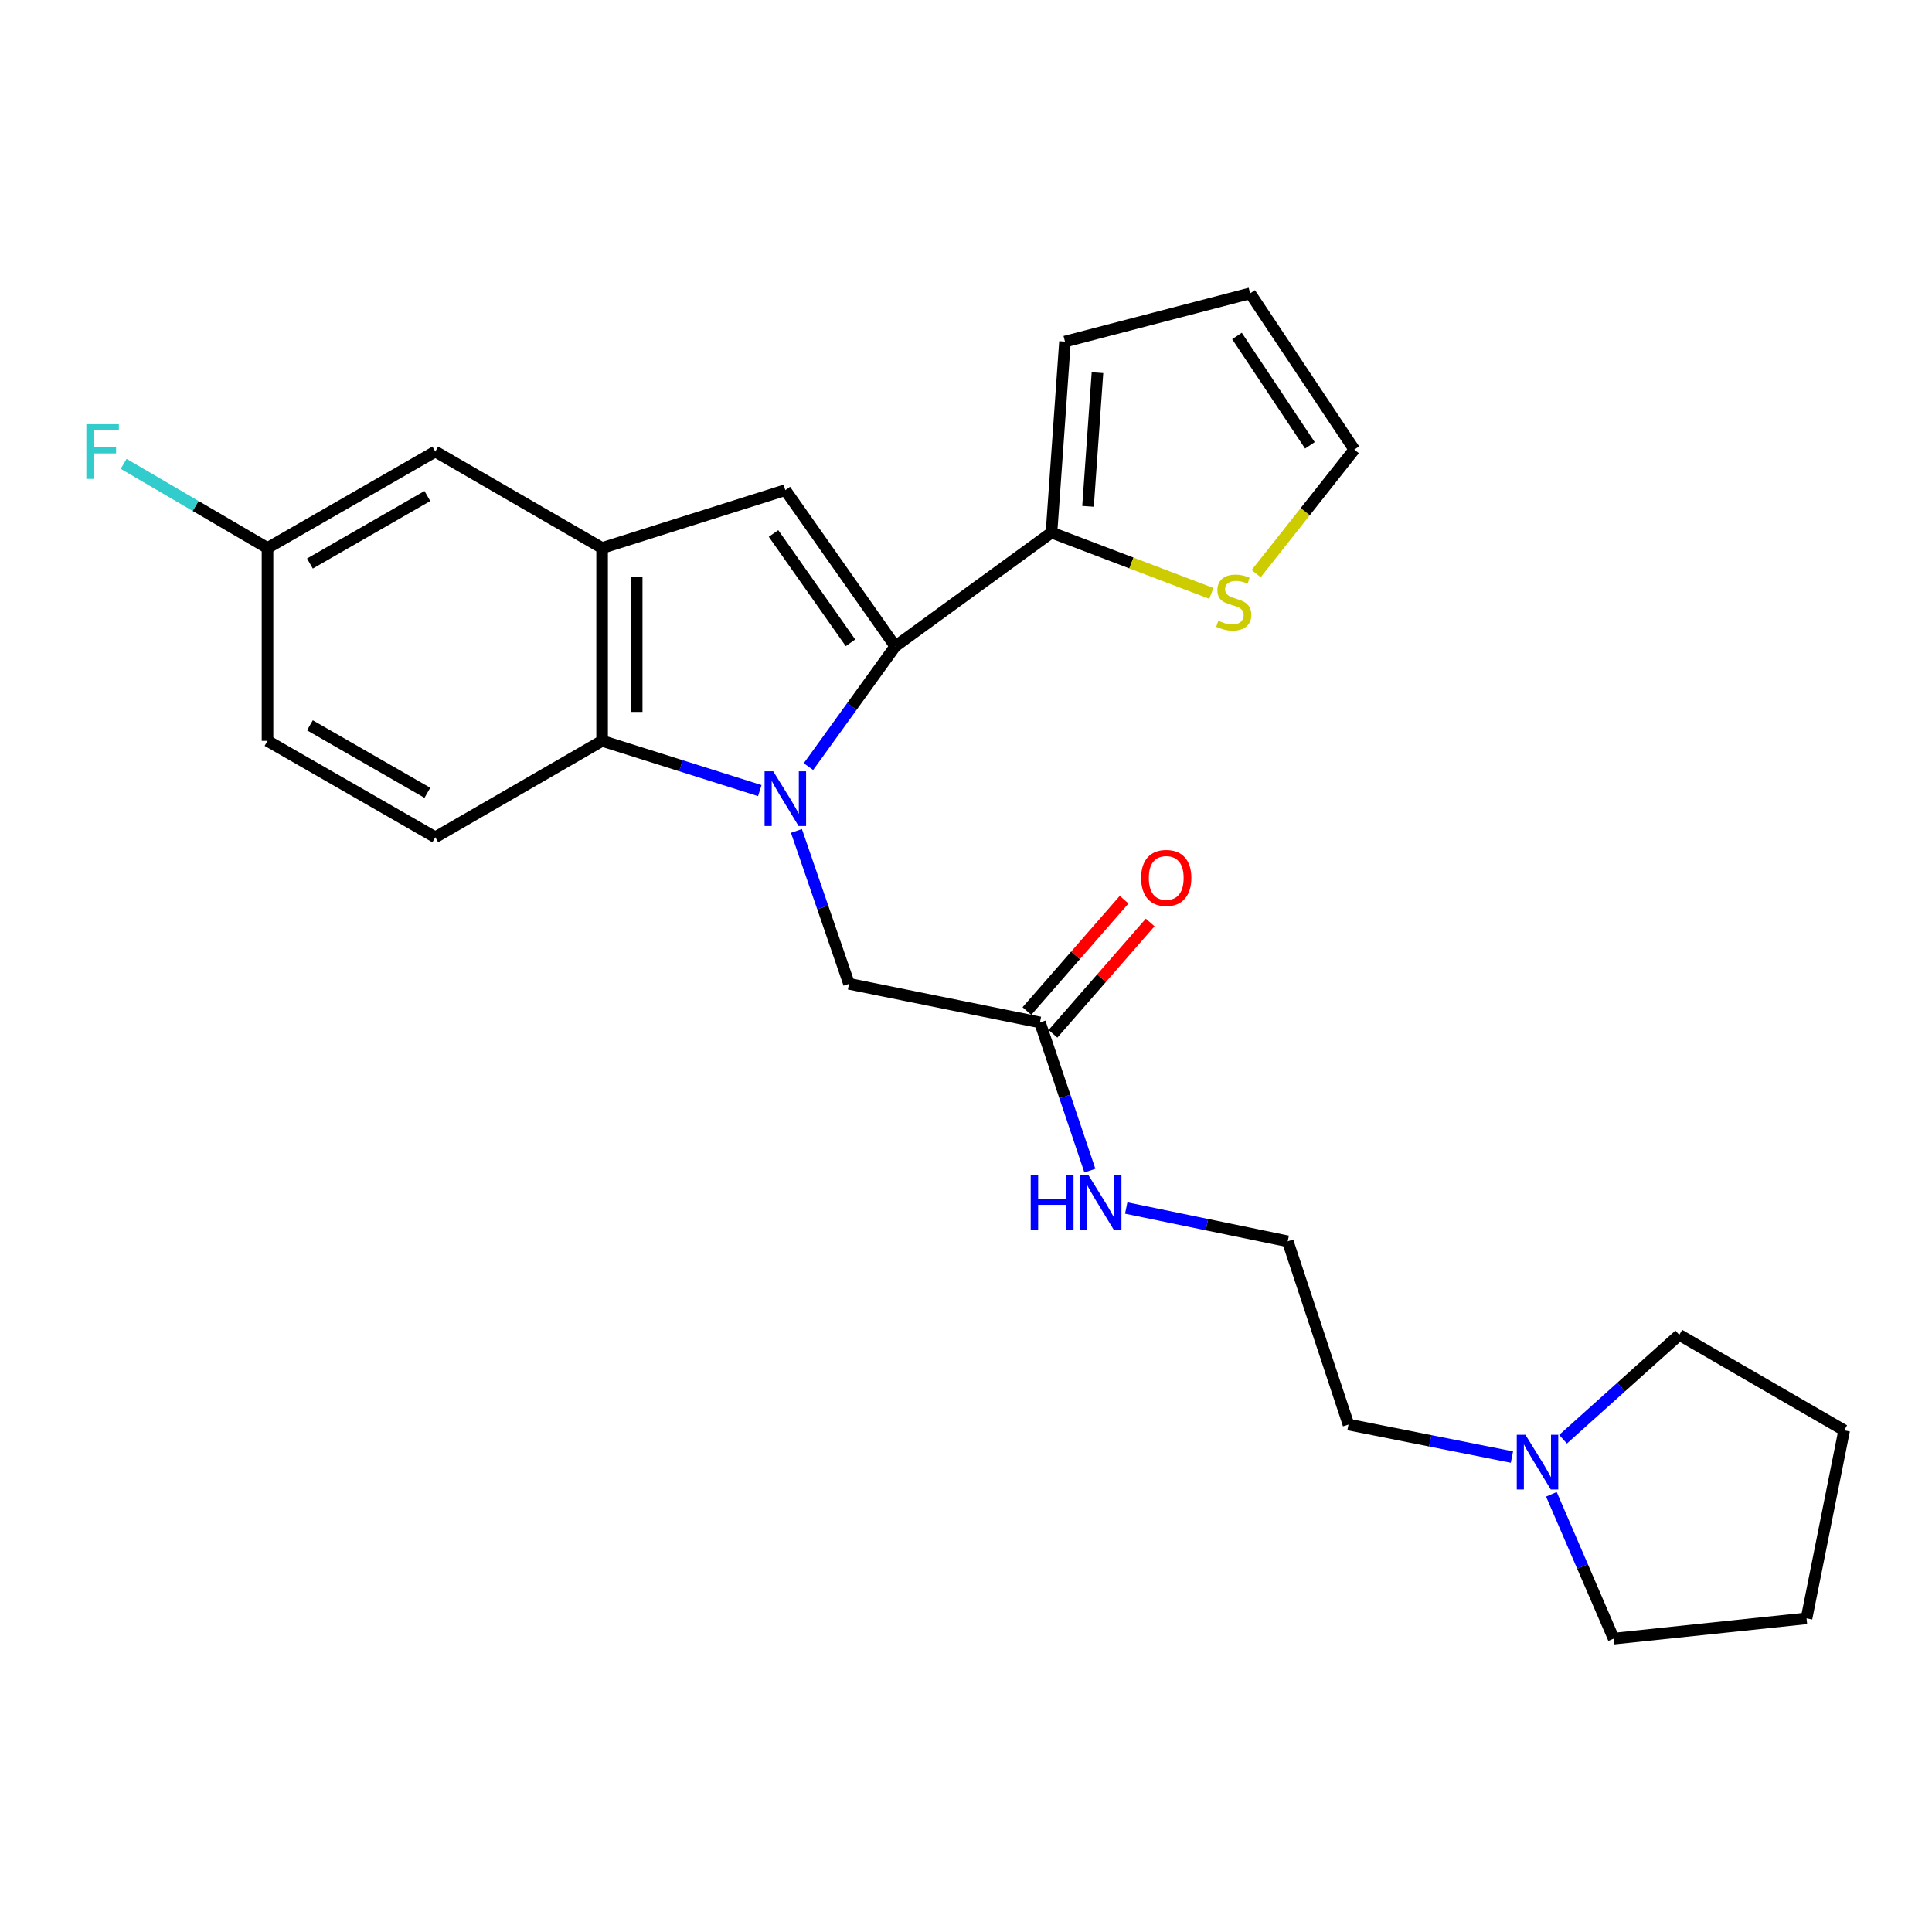 <?xml version='1.0' encoding='iso-8859-1'?>
<svg version='1.1' baseProfile='full'
              xmlns='http://www.w3.org/2000/svg'
                      xmlns:rdkit='http://www.rdkit.org/xml'
                      xmlns:xlink='http://www.w3.org/1999/xlink'
                  xml:space='preserve'
width='1000px' height='1000px' viewBox='0 0 1000 1000'>
<!-- END OF HEADER -->
<rect style='opacity:1.0;fill:#FFFFFF;stroke:none' width='1000' height='1000' x='0' y='0'> </rect>
<path class='bond-0' d='M 418.46,396.805 L 440.922,365.674' style='fill:none;fill-rule:evenodd;stroke:#0000FF;stroke-width:6px;stroke-linecap:butt;stroke-linejoin:miter;stroke-opacity:1' />
<path class='bond-0' d='M 440.922,365.674 L 463.385,334.542' style='fill:none;fill-rule:evenodd;stroke:#000000;stroke-width:6px;stroke-linecap:butt;stroke-linejoin:miter;stroke-opacity:1' />
<path class='bond-2' d='M 393.262,409.221 L 352.454,396.341' style='fill:none;fill-rule:evenodd;stroke:#0000FF;stroke-width:6px;stroke-linecap:butt;stroke-linejoin:miter;stroke-opacity:1' />
<path class='bond-2' d='M 352.454,396.341 L 311.647,383.46' style='fill:none;fill-rule:evenodd;stroke:#000000;stroke-width:6px;stroke-linecap:butt;stroke-linejoin:miter;stroke-opacity:1' />
<path class='bond-5' d='M 412.23,430.089 L 425.839,469.656' style='fill:none;fill-rule:evenodd;stroke:#0000FF;stroke-width:6px;stroke-linecap:butt;stroke-linejoin:miter;stroke-opacity:1' />
<path class='bond-5' d='M 425.839,469.656 L 439.449,509.222' style='fill:none;fill-rule:evenodd;stroke:#000000;stroke-width:6px;stroke-linecap:butt;stroke-linejoin:miter;stroke-opacity:1' />
<path class='bond-1' d='M 463.385,334.542 L 406.488,253.679' style='fill:none;fill-rule:evenodd;stroke:#000000;stroke-width:6px;stroke-linecap:butt;stroke-linejoin:miter;stroke-opacity:1' />
<path class='bond-1' d='M 440.205,332.718 L 400.377,276.113' style='fill:none;fill-rule:evenodd;stroke:#000000;stroke-width:6px;stroke-linecap:butt;stroke-linejoin:miter;stroke-opacity:1' />
<path class='bond-4' d='M 463.385,334.542 L 544.249,275.646' style='fill:none;fill-rule:evenodd;stroke:#000000;stroke-width:6px;stroke-linecap:butt;stroke-linejoin:miter;stroke-opacity:1' />
<path class='bond-25' d='M 406.488,253.679 L 311.647,283.644' style='fill:none;fill-rule:evenodd;stroke:#000000;stroke-width:6px;stroke-linecap:butt;stroke-linejoin:miter;stroke-opacity:1' />
<path class='bond-3' d='M 311.647,383.46 L 311.647,283.644' style='fill:none;fill-rule:evenodd;stroke:#000000;stroke-width:6px;stroke-linecap:butt;stroke-linejoin:miter;stroke-opacity:1' />
<path class='bond-3' d='M 329.555,368.488 L 329.555,298.617' style='fill:none;fill-rule:evenodd;stroke:#000000;stroke-width:6px;stroke-linecap:butt;stroke-linejoin:miter;stroke-opacity:1' />
<path class='bond-8' d='M 311.647,383.46 L 225.312,433.373' style='fill:none;fill-rule:evenodd;stroke:#000000;stroke-width:6px;stroke-linecap:butt;stroke-linejoin:miter;stroke-opacity:1' />
<path class='bond-10' d='M 311.647,283.644 L 225.312,233.722' style='fill:none;fill-rule:evenodd;stroke:#000000;stroke-width:6px;stroke-linecap:butt;stroke-linejoin:miter;stroke-opacity:1' />
<path class='bond-6' d='M 544.249,275.646 L 585.619,291.399' style='fill:none;fill-rule:evenodd;stroke:#000000;stroke-width:6px;stroke-linecap:butt;stroke-linejoin:miter;stroke-opacity:1' />
<path class='bond-6' d='M 585.619,291.399 L 626.989,307.152' style='fill:none;fill-rule:evenodd;stroke:#CCCC00;stroke-width:6px;stroke-linecap:butt;stroke-linejoin:miter;stroke-opacity:1' />
<path class='bond-11' d='M 544.249,275.646 L 551.233,176.805' style='fill:none;fill-rule:evenodd;stroke:#000000;stroke-width:6px;stroke-linecap:butt;stroke-linejoin:miter;stroke-opacity:1' />
<path class='bond-11' d='M 563.16,262.082 L 568.048,192.893' style='fill:none;fill-rule:evenodd;stroke:#000000;stroke-width:6px;stroke-linecap:butt;stroke-linejoin:miter;stroke-opacity:1' />
<path class='bond-7' d='M 439.449,509.222 L 538.27,529.21' style='fill:none;fill-rule:evenodd;stroke:#000000;stroke-width:6px;stroke-linecap:butt;stroke-linejoin:miter;stroke-opacity:1' />
<path class='bond-12' d='M 650.187,296.917 L 675.589,264.812' style='fill:none;fill-rule:evenodd;stroke:#CCCC00;stroke-width:6px;stroke-linecap:butt;stroke-linejoin:miter;stroke-opacity:1' />
<path class='bond-12' d='M 675.589,264.812 L 700.991,232.707' style='fill:none;fill-rule:evenodd;stroke:#000000;stroke-width:6px;stroke-linecap:butt;stroke-linejoin:miter;stroke-opacity:1' />
<path class='bond-14' d='M 545.014,535.098 L 570.173,506.284' style='fill:none;fill-rule:evenodd;stroke:#000000;stroke-width:6px;stroke-linecap:butt;stroke-linejoin:miter;stroke-opacity:1' />
<path class='bond-14' d='M 570.173,506.284 L 595.331,477.469' style='fill:none;fill-rule:evenodd;stroke:#FF0000;stroke-width:6px;stroke-linecap:butt;stroke-linejoin:miter;stroke-opacity:1' />
<path class='bond-14' d='M 531.525,523.321 L 556.683,494.506' style='fill:none;fill-rule:evenodd;stroke:#000000;stroke-width:6px;stroke-linecap:butt;stroke-linejoin:miter;stroke-opacity:1' />
<path class='bond-14' d='M 556.683,494.506 L 581.841,465.691' style='fill:none;fill-rule:evenodd;stroke:#FF0000;stroke-width:6px;stroke-linecap:butt;stroke-linejoin:miter;stroke-opacity:1' />
<path class='bond-15' d='M 538.27,529.21 L 551.193,567.563' style='fill:none;fill-rule:evenodd;stroke:#000000;stroke-width:6px;stroke-linecap:butt;stroke-linejoin:miter;stroke-opacity:1' />
<path class='bond-15' d='M 551.193,567.563 L 564.117,605.917' style='fill:none;fill-rule:evenodd;stroke:#0000FF;stroke-width:6px;stroke-linecap:butt;stroke-linejoin:miter;stroke-opacity:1' />
<path class='bond-17' d='M 225.312,433.373 L 138.459,383.46' style='fill:none;fill-rule:evenodd;stroke:#000000;stroke-width:6px;stroke-linecap:butt;stroke-linejoin:miter;stroke-opacity:1' />
<path class='bond-17' d='M 221.207,410.36 L 160.41,375.421' style='fill:none;fill-rule:evenodd;stroke:#000000;stroke-width:6px;stroke-linecap:butt;stroke-linejoin:miter;stroke-opacity:1' />
<path class='bond-9' d='M 782.579,754.175 L 740.278,745.761' style='fill:none;fill-rule:evenodd;stroke:#0000FF;stroke-width:6px;stroke-linecap:butt;stroke-linejoin:miter;stroke-opacity:1' />
<path class='bond-9' d='M 740.278,745.761 L 697.977,737.347' style='fill:none;fill-rule:evenodd;stroke:#000000;stroke-width:6px;stroke-linecap:butt;stroke-linejoin:miter;stroke-opacity:1' />
<path class='bond-21' d='M 802.996,773.455 L 819.113,810.806' style='fill:none;fill-rule:evenodd;stroke:#0000FF;stroke-width:6px;stroke-linecap:butt;stroke-linejoin:miter;stroke-opacity:1' />
<path class='bond-21' d='M 819.113,810.806 L 835.23,848.157' style='fill:none;fill-rule:evenodd;stroke:#000000;stroke-width:6px;stroke-linecap:butt;stroke-linejoin:miter;stroke-opacity:1' />
<path class='bond-22' d='M 809.018,744.952 L 839.107,717.939' style='fill:none;fill-rule:evenodd;stroke:#0000FF;stroke-width:6px;stroke-linecap:butt;stroke-linejoin:miter;stroke-opacity:1' />
<path class='bond-22' d='M 839.107,717.939 L 869.195,690.927' style='fill:none;fill-rule:evenodd;stroke:#000000;stroke-width:6px;stroke-linecap:butt;stroke-linejoin:miter;stroke-opacity:1' />
<path class='bond-26' d='M 225.312,233.722 L 138.459,283.644' style='fill:none;fill-rule:evenodd;stroke:#000000;stroke-width:6px;stroke-linecap:butt;stroke-linejoin:miter;stroke-opacity:1' />
<path class='bond-26' d='M 221.208,256.736 L 160.411,291.682' style='fill:none;fill-rule:evenodd;stroke:#000000;stroke-width:6px;stroke-linecap:butt;stroke-linejoin:miter;stroke-opacity:1' />
<path class='bond-13' d='M 551.233,176.805 L 647.069,151.843' style='fill:none;fill-rule:evenodd;stroke:#000000;stroke-width:6px;stroke-linecap:butt;stroke-linejoin:miter;stroke-opacity:1' />
<path class='bond-27' d='M 700.991,232.707 L 647.069,151.843' style='fill:none;fill-rule:evenodd;stroke:#000000;stroke-width:6px;stroke-linecap:butt;stroke-linejoin:miter;stroke-opacity:1' />
<path class='bond-27' d='M 678.004,230.512 L 640.259,173.908' style='fill:none;fill-rule:evenodd;stroke:#000000;stroke-width:6px;stroke-linecap:butt;stroke-linejoin:miter;stroke-opacity:1' />
<path class='bond-19' d='M 582.929,625.262 L 624.724,633.879' style='fill:none;fill-rule:evenodd;stroke:#0000FF;stroke-width:6px;stroke-linecap:butt;stroke-linejoin:miter;stroke-opacity:1' />
<path class='bond-19' d='M 624.724,633.879 L 666.519,642.496' style='fill:none;fill-rule:evenodd;stroke:#000000;stroke-width:6px;stroke-linecap:butt;stroke-linejoin:miter;stroke-opacity:1' />
<path class='bond-16' d='M 138.459,283.644 L 138.459,383.46' style='fill:none;fill-rule:evenodd;stroke:#000000;stroke-width:6px;stroke-linecap:butt;stroke-linejoin:miter;stroke-opacity:1' />
<path class='bond-18' d='M 138.459,283.644 L 101.23,261.868' style='fill:none;fill-rule:evenodd;stroke:#000000;stroke-width:6px;stroke-linecap:butt;stroke-linejoin:miter;stroke-opacity:1' />
<path class='bond-18' d='M 101.23,261.868 L 64.001,240.092' style='fill:none;fill-rule:evenodd;stroke:#33CCCC;stroke-width:6px;stroke-linecap:butt;stroke-linejoin:miter;stroke-opacity:1' />
<path class='bond-20' d='M 666.519,642.496 L 697.977,737.347' style='fill:none;fill-rule:evenodd;stroke:#000000;stroke-width:6px;stroke-linecap:butt;stroke-linejoin:miter;stroke-opacity:1' />
<path class='bond-23' d='M 835.23,848.157 L 935.066,837.661' style='fill:none;fill-rule:evenodd;stroke:#000000;stroke-width:6px;stroke-linecap:butt;stroke-linejoin:miter;stroke-opacity:1' />
<path class='bond-24' d='M 869.195,690.927 L 954.545,740.332' style='fill:none;fill-rule:evenodd;stroke:#000000;stroke-width:6px;stroke-linecap:butt;stroke-linejoin:miter;stroke-opacity:1' />
<path class='bond-28' d='M 935.066,837.661 L 954.545,740.332' style='fill:none;fill-rule:evenodd;stroke:#000000;stroke-width:6px;stroke-linecap:butt;stroke-linejoin:miter;stroke-opacity:1' />
<path  class='atom-0' d='M 400.228 399.236
L 409.508 414.236
Q 410.428 415.716, 411.908 418.396
Q 413.388 421.076, 413.468 421.236
L 413.468 399.236
L 417.228 399.236
L 417.228 427.556
L 413.348 427.556
L 403.388 411.156
Q 402.228 409.236, 400.988 407.036
Q 399.788 404.836, 399.428 404.156
L 399.428 427.556
L 395.748 427.556
L 395.748 399.236
L 400.228 399.236
' fill='#0000FF'/>
<path  class='atom-7' d='M 630.593 321.291
Q 630.913 321.411, 632.233 321.971
Q 633.553 322.531, 634.993 322.891
Q 636.473 323.211, 637.913 323.211
Q 640.593 323.211, 642.153 321.931
Q 643.713 320.611, 643.713 318.331
Q 643.713 316.771, 642.913 315.811
Q 642.153 314.851, 640.953 314.331
Q 639.753 313.811, 637.753 313.211
Q 635.233 312.451, 633.713 311.731
Q 632.233 311.011, 631.153 309.491
Q 630.113 307.971, 630.113 305.411
Q 630.113 301.851, 632.513 299.651
Q 634.953 297.451, 639.753 297.451
Q 643.033 297.451, 646.753 299.011
L 645.833 302.091
Q 642.433 300.691, 639.873 300.691
Q 637.113 300.691, 635.593 301.851
Q 634.073 302.971, 634.113 304.931
Q 634.113 306.451, 634.873 307.371
Q 635.673 308.291, 636.793 308.811
Q 637.953 309.331, 639.873 309.931
Q 642.433 310.731, 643.953 311.531
Q 645.473 312.331, 646.553 313.971
Q 647.673 315.571, 647.673 318.331
Q 647.673 322.251, 645.033 324.371
Q 642.433 326.451, 638.073 326.451
Q 635.553 326.451, 633.633 325.891
Q 631.753 325.371, 629.513 324.451
L 630.593 321.291
' fill='#CCCC00'/>
<path  class='atom-10' d='M 789.553 742.647
L 798.833 757.647
Q 799.753 759.127, 801.233 761.807
Q 802.713 764.487, 802.793 764.647
L 802.793 742.647
L 806.553 742.647
L 806.553 770.967
L 802.673 770.967
L 792.713 754.567
Q 791.553 752.647, 790.313 750.447
Q 789.113 748.247, 788.753 747.567
L 788.753 770.967
L 785.073 770.967
L 785.073 742.647
L 789.553 742.647
' fill='#0000FF'/>
<path  class='atom-15' d='M 590.643 454.415
Q 590.643 447.615, 594.003 443.815
Q 597.363 440.015, 603.643 440.015
Q 609.923 440.015, 613.283 443.815
Q 616.643 447.615, 616.643 454.415
Q 616.643 461.295, 613.243 465.215
Q 609.843 469.095, 603.643 469.095
Q 597.403 469.095, 594.003 465.215
Q 590.643 461.335, 590.643 454.415
M 603.643 465.895
Q 607.963 465.895, 610.283 463.015
Q 612.643 460.095, 612.643 454.415
Q 612.643 448.855, 610.283 446.055
Q 607.963 443.215, 603.643 443.215
Q 599.323 443.215, 596.963 446.015
Q 594.643 448.815, 594.643 454.415
Q 594.643 460.135, 596.963 463.015
Q 599.323 465.895, 603.643 465.895
' fill='#FF0000'/>
<path  class='atom-16' d='M 533.498 608.379
L 537.338 608.379
L 537.338 620.419
L 551.818 620.419
L 551.818 608.379
L 555.658 608.379
L 555.658 636.699
L 551.818 636.699
L 551.818 623.619
L 537.338 623.619
L 537.338 636.699
L 533.498 636.699
L 533.498 608.379
' fill='#0000FF'/>
<path  class='atom-16' d='M 563.458 608.379
L 572.738 623.379
Q 573.658 624.859, 575.138 627.539
Q 576.618 630.219, 576.698 630.379
L 576.698 608.379
L 580.458 608.379
L 580.458 636.699
L 576.578 636.699
L 566.618 620.299
Q 565.458 618.379, 564.218 616.179
Q 563.018 613.979, 562.658 613.299
L 562.658 636.699
L 558.978 636.699
L 558.978 608.379
L 563.458 608.379
' fill='#0000FF'/>
<path  class='atom-19' d='M 44.689 219.562
L 61.529 219.562
L 61.529 222.802
L 48.489 222.802
L 48.489 231.402
L 60.089 231.402
L 60.089 234.682
L 48.489 234.682
L 48.489 247.882
L 44.689 247.882
L 44.689 219.562
' fill='#33CCCC'/>
</svg>
